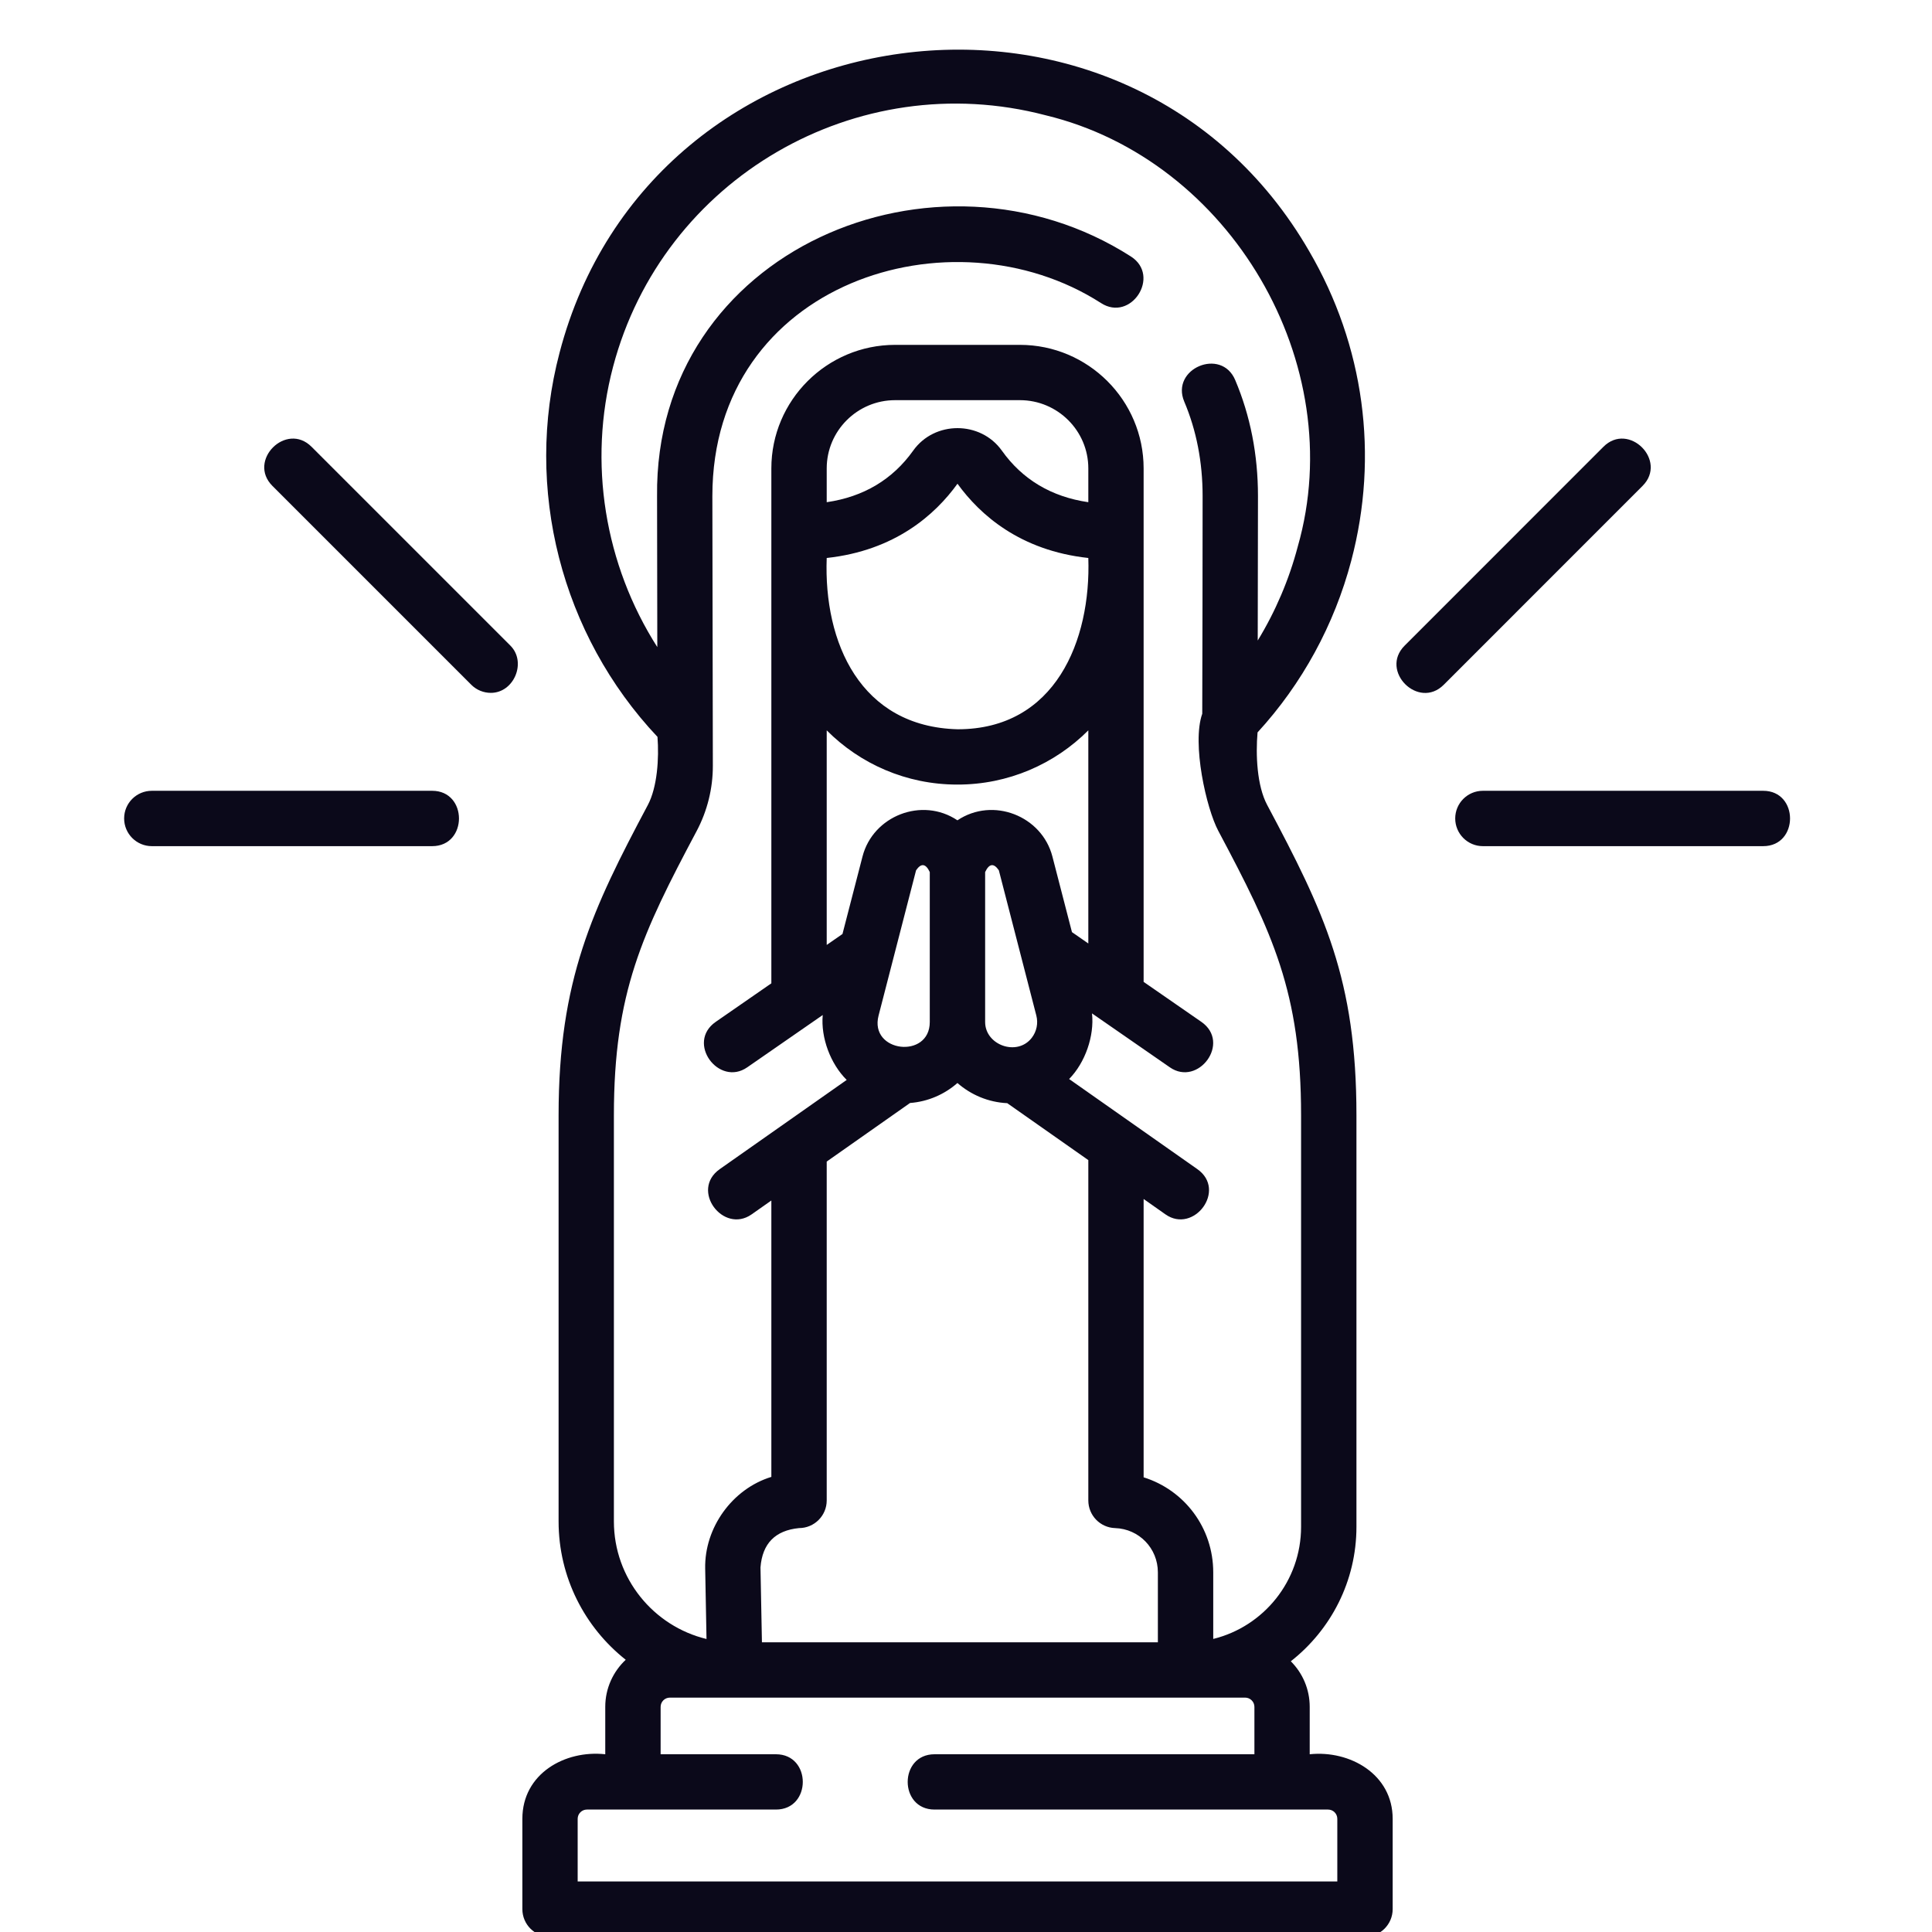 <svg width="32" height="32" viewBox="0 0 32 32" fill="none" xmlns="http://www.w3.org/2000/svg">
<g clip-path="url(#clip0_303_1349)">
<path d="M10.025 28.271V29.056C9.358 28.983 8.652 29.377 8.652 30.125V31.621C8.652 31.874 8.857 32.079 9.11 32.079H22.608C22.861 32.079 23.067 31.874 23.067 31.621V30.125C23.067 29.388 22.359 28.986 21.693 29.056V28.271C21.693 27.977 21.574 27.71 21.38 27.516C22.041 26.997 22.467 26.192 22.467 25.288V18.473C22.467 16.222 21.933 15.107 20.988 13.332C20.818 13.013 20.797 12.5 20.829 12.131C21.567 11.327 22.101 10.348 22.381 9.287C22.842 7.542 22.595 5.722 21.685 4.162C18.69 -1.022 10.781 0.052 9.268 5.842C8.674 8.092 9.296 10.514 10.89 12.205C10.917 12.557 10.888 13.036 10.73 13.334C9.813 15.058 9.252 16.229 9.252 18.473V25.199C9.252 26.127 9.687 26.956 10.364 27.491C10.156 27.686 10.025 27.963 10.025 28.271ZM10.168 25.199V18.473C10.168 16.439 10.638 15.459 11.539 13.764C11.715 13.432 11.808 13.059 11.807 12.684L11.799 8.216C11.8 4.675 15.767 3.434 18.235 5.019C18.732 5.341 19.231 4.573 18.734 4.25C15.507 2.182 10.839 4.141 10.883 8.217L10.887 10.718C10.017 9.355 9.734 7.666 10.154 6.076C10.977 2.957 14.191 1.088 17.318 1.909C20.378 2.645 22.361 6.026 21.495 9.053C21.35 9.603 21.126 10.127 20.832 10.609C20.834 9.71 20.836 8.818 20.836 8.216C20.836 7.531 20.709 6.885 20.459 6.295C20.229 5.749 19.384 6.106 19.615 6.652C19.817 7.129 19.919 7.655 19.919 8.216C19.919 9.418 19.916 10.62 19.913 11.822C19.738 12.316 19.981 13.391 20.179 13.762C21.08 15.457 21.55 16.436 21.55 18.473V25.288C21.55 26.186 20.93 26.941 20.095 27.146V26.043C20.095 25.303 19.615 24.679 18.942 24.469V19.859L19.304 20.114C19.773 20.443 20.326 19.711 19.831 19.364L17.708 17.872C17.974 17.601 18.128 17.159 18.087 16.785C18.517 17.083 18.946 17.381 19.376 17.678C19.846 18.005 20.395 17.27 19.898 16.925L18.942 16.263V7.758C18.942 6.63 18.023 5.712 16.893 5.712H14.826C13.696 5.712 12.776 6.63 12.776 7.758V16.287L11.855 16.925C11.358 17.27 11.907 18.005 12.377 17.678C12.794 17.39 13.21 17.101 13.627 16.812C13.593 17.186 13.755 17.621 14.024 17.887C13.323 18.379 12.622 18.871 11.922 19.364C11.427 19.712 11.979 20.443 12.449 20.114L12.776 19.884V24.462C12.129 24.66 11.667 25.303 11.68 25.979L11.702 27.147C10.823 26.935 10.168 26.142 10.168 25.199ZM15.859 8.012C16.23 8.525 16.894 9.119 18.026 9.242C18.072 10.61 17.479 12.079 15.863 12.079C14.251 12.038 13.64 10.645 13.693 9.242C14.824 9.119 15.489 8.525 15.859 8.012ZM13.693 8.318V7.758C13.693 7.135 14.201 6.628 14.826 6.628H16.893C17.518 6.628 18.026 7.135 18.026 7.758V8.318C17.415 8.229 16.934 7.942 16.594 7.464C16.24 6.967 15.478 6.967 15.125 7.464C14.784 7.942 14.304 8.229 13.693 8.318ZM15.855 12.995C16.701 12.997 17.471 12.653 18.026 12.097V15.627L17.755 15.439L17.431 14.186C17.257 13.514 16.447 13.193 15.858 13.587C15.27 13.193 14.459 13.514 14.286 14.186L13.954 15.47L13.693 15.651V12.097C14.246 12.652 15.011 12.995 15.855 12.995ZM17.089 17.19C16.847 17.502 16.317 17.31 16.317 16.928V14.444C16.384 14.302 16.46 14.292 16.544 14.415L17.165 16.821C17.198 16.95 17.17 17.084 17.089 17.19ZM15.4 14.444V16.928C15.4 17.548 14.394 17.432 14.552 16.821L15.173 14.415C15.257 14.292 15.333 14.302 15.4 14.444ZM15.073 18.269C15.373 18.246 15.645 18.125 15.858 17.938C16.081 18.133 16.368 18.257 16.683 18.272L18.026 19.215V24.852C18.026 25.099 18.222 25.302 18.469 25.31C18.867 25.323 19.178 25.645 19.178 26.043V27.202H12.62L12.596 25.961C12.627 25.566 12.839 25.349 13.234 25.31C13.487 25.31 13.693 25.105 13.693 24.852V19.239L15.073 18.269ZM12.852 29.972C13.445 29.972 13.445 29.056 12.852 29.056H10.942V28.271C10.942 28.187 11.01 28.118 11.095 28.118H20.624C20.708 28.118 20.777 28.187 20.777 28.271V29.056H15.479C14.886 29.056 14.886 29.972 15.479 29.972H21.997C22.082 29.972 22.15 30.041 22.15 30.125V31.163H9.568V30.125C9.568 30.041 9.637 29.972 9.721 29.972H12.852Z" fill="#0B091A"/>
<path d="M26.558 7.4L23.265 10.694C22.846 11.113 23.494 11.761 23.913 11.342L27.206 8.048C27.625 7.629 26.977 6.981 26.558 7.4Z" fill="#0B091A"/>
<path d="M24.103 13.556C24.103 13.809 24.308 14.015 24.561 14.015H29.204C29.797 14.015 29.797 13.098 29.204 13.098H24.561C24.308 13.098 24.103 13.303 24.103 13.556Z" fill="#0B091A"/>
<path d="M8.13 11.476C8.515 11.476 8.726 10.966 8.454 10.694L5.16 7.4C4.741 6.981 4.093 7.629 4.512 8.048L7.806 11.342C7.895 11.431 8.013 11.476 8.13 11.476Z" fill="#0B091A"/>
<path d="M2.056 13.556C2.056 13.809 2.261 14.015 2.515 14.015H7.158C7.75 14.015 7.75 13.098 7.158 13.098H2.515C2.261 13.098 2.056 13.303 2.056 13.556Z" fill="#0B091A"/>
</g>
<defs>
<clipPath id="clip0_303_1349">
<rect width="32" height="32" fill="white"/>
</clipPath>
</defs>
</svg>
